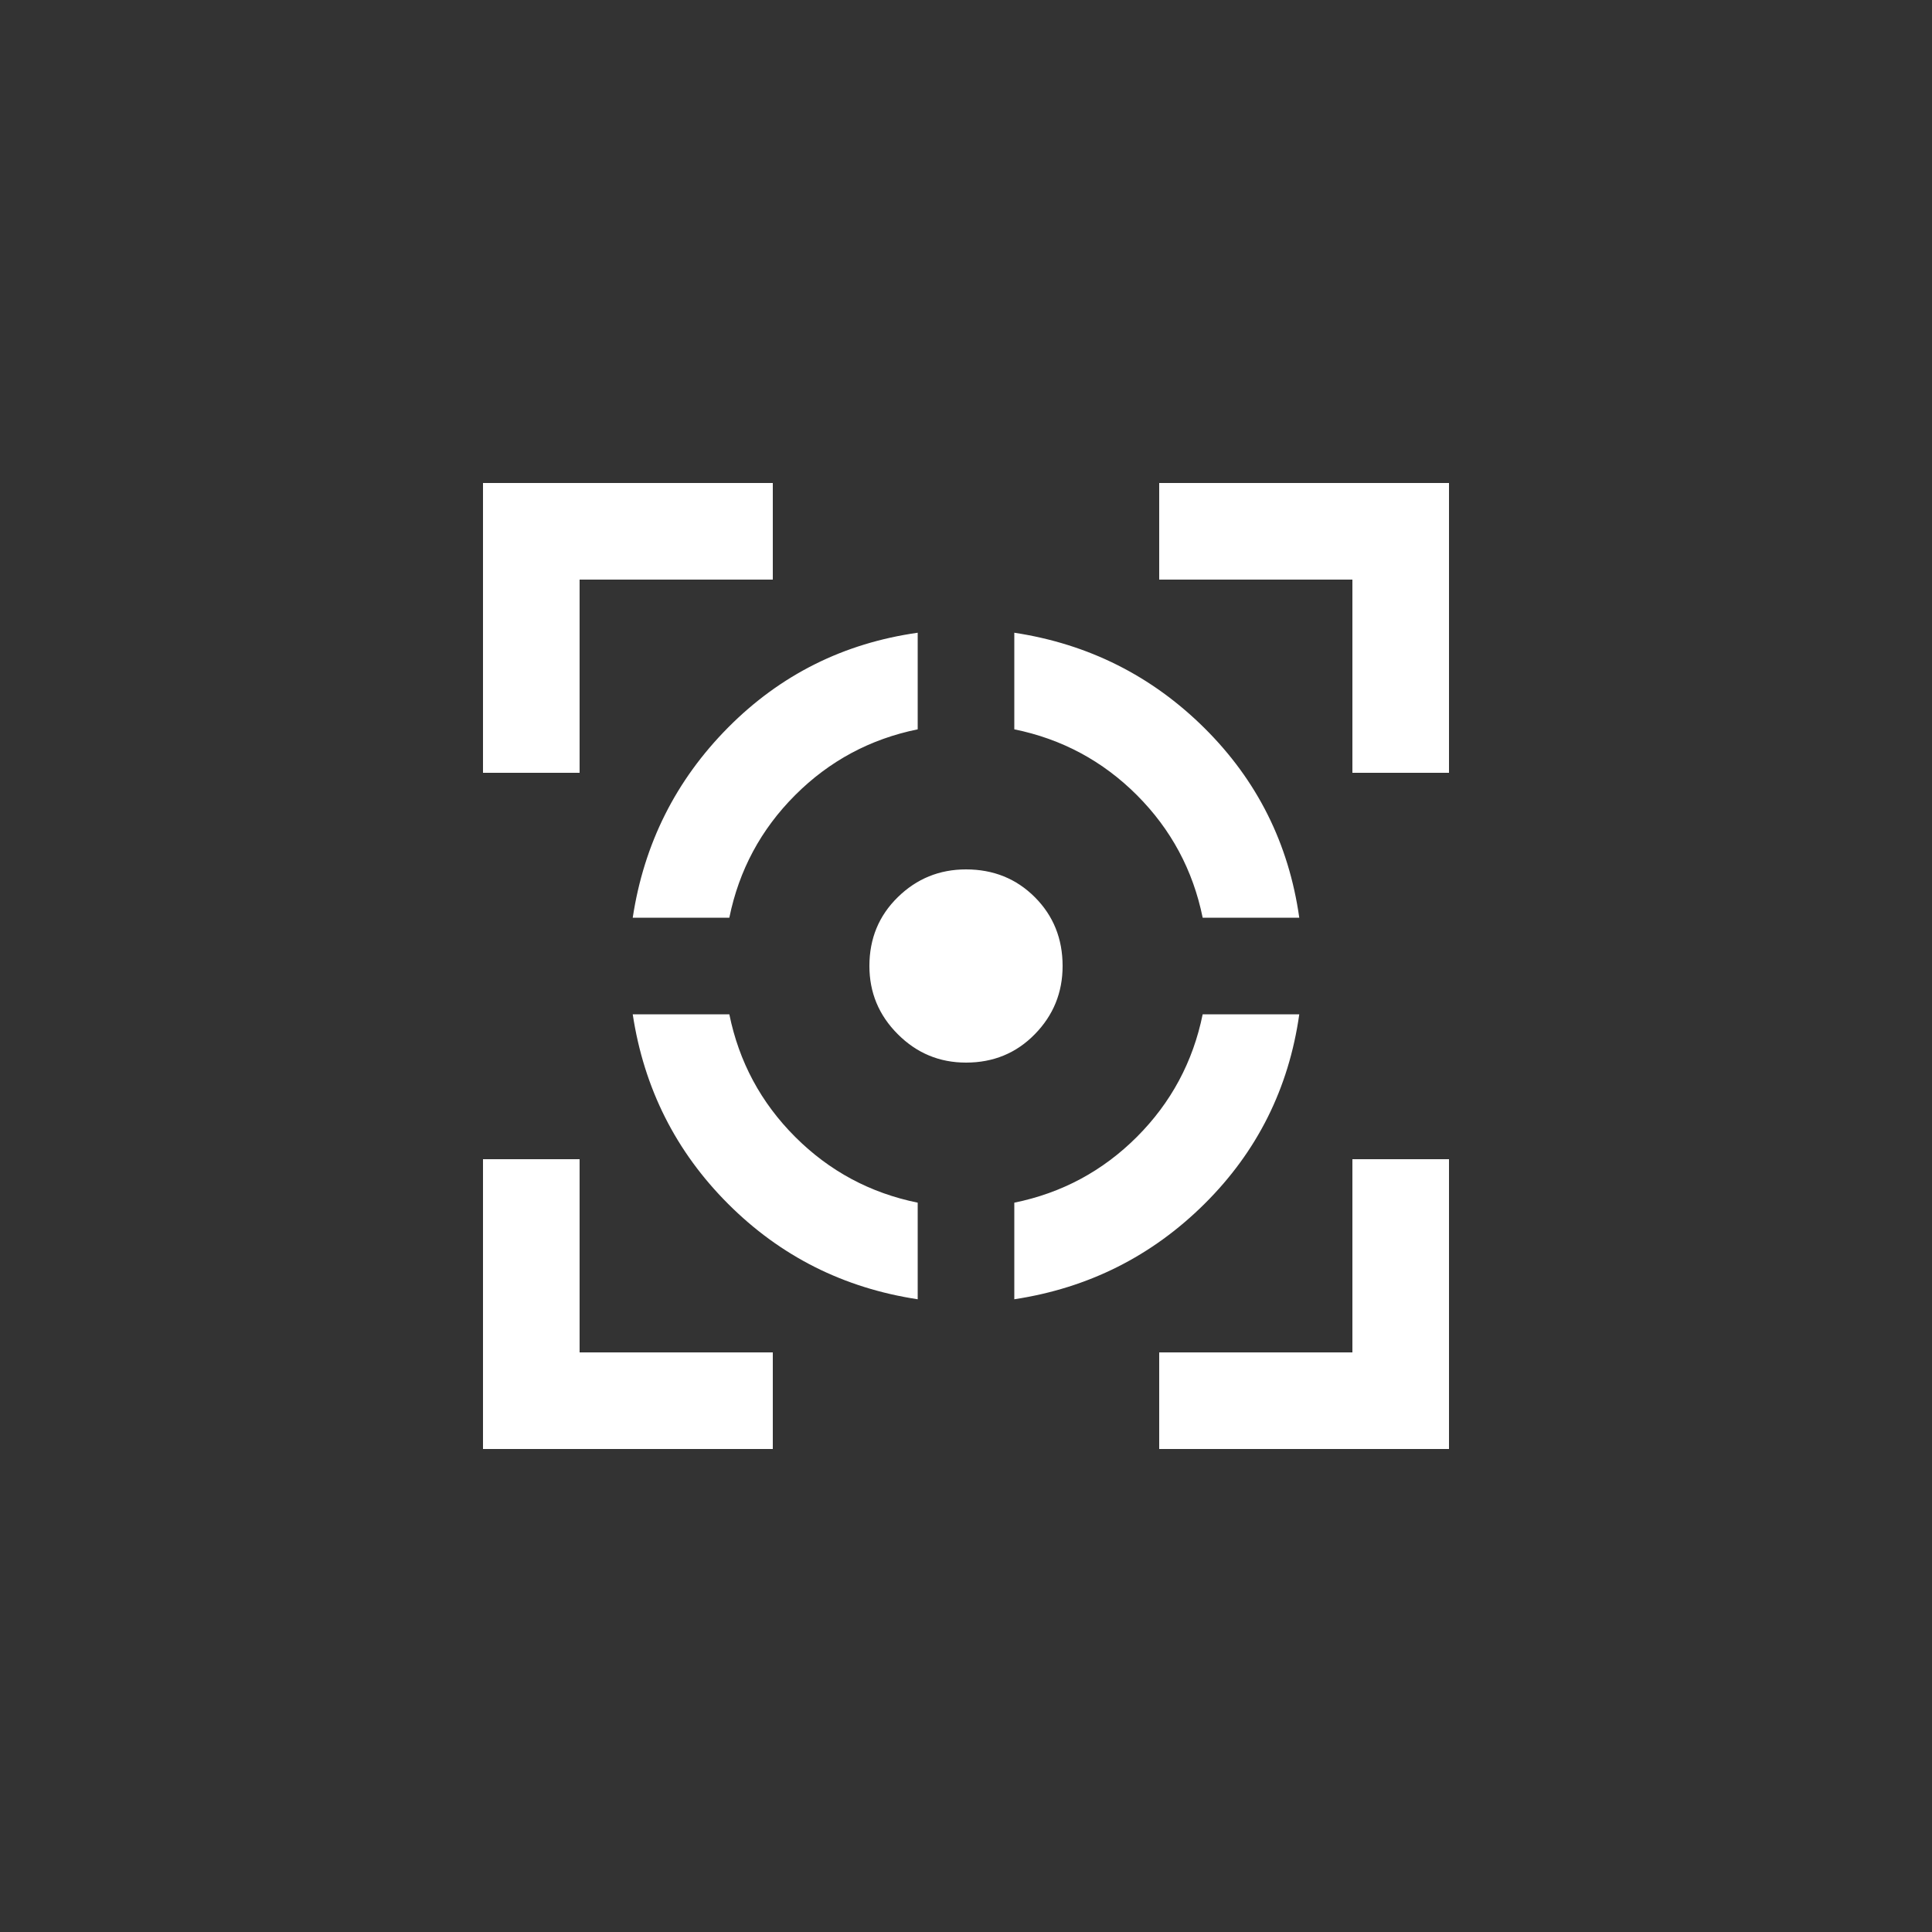 <svg width="40" height="40" viewBox="0 0 40 40" fill="none" xmlns="http://www.w3.org/2000/svg">
<rect x="0" y="0" width="40" height="40" fill="#333333" stroke="none"/>
<g clip-path="url(#clip0_267_5354)">
<path d="M13.1 21H15.1C15.3 21.983 15.754 22.829 16.463 23.538C17.171 24.246 18.017 24.7 19 24.9V26.9C17.467 26.667 16.158 26.008 15.075 24.925C13.992 23.842 13.333 22.533 13.1 21ZM19 13.1V15.1C18.017 15.3 17.171 15.754 16.463 16.462C15.754 17.171 15.3 18.017 15.1 19H13.1C13.333 17.467 13.992 16.154 15.075 15.062C16.158 13.971 17.467 13.317 19 13.1ZM20 18C20.567 18 21.042 18.192 21.425 18.575C21.808 18.958 22 19.433 22 20C22 20.55 21.808 21.021 21.425 21.412C21.042 21.804 20.567 22 20 22C19.45 22 18.979 21.804 18.588 21.412C18.196 21.021 18 20.55 18 20C18 19.433 18.196 18.958 18.588 18.575C18.979 18.192 19.45 18 20 18ZM24.9 21H26.9C26.683 22.533 26.029 23.842 24.938 24.925C23.846 26.008 22.533 26.667 21 26.9V24.9C21.983 24.7 22.829 24.246 23.538 23.538C24.246 22.829 24.7 21.983 24.9 21ZM21 13.1C22.533 13.333 23.846 13.992 24.938 15.075C26.029 16.158 26.683 17.467 26.9 19H24.9C24.7 18.017 24.246 17.171 23.538 16.462C22.829 15.754 21.983 15.3 21 15.1V13.1ZM10 16V10H16V12H12V16H10ZM16 30H10V24H12V28H16V30ZM24 30V28H28V24H30V30H24ZM28 16V12H24V10H30V16H28Z" fill="white"/>
</g>
<defs>
<clipPath id="clip0_267_5354">
<rect width="40" height="40" fill="white"/>
</clipPath>
</defs>
</svg>